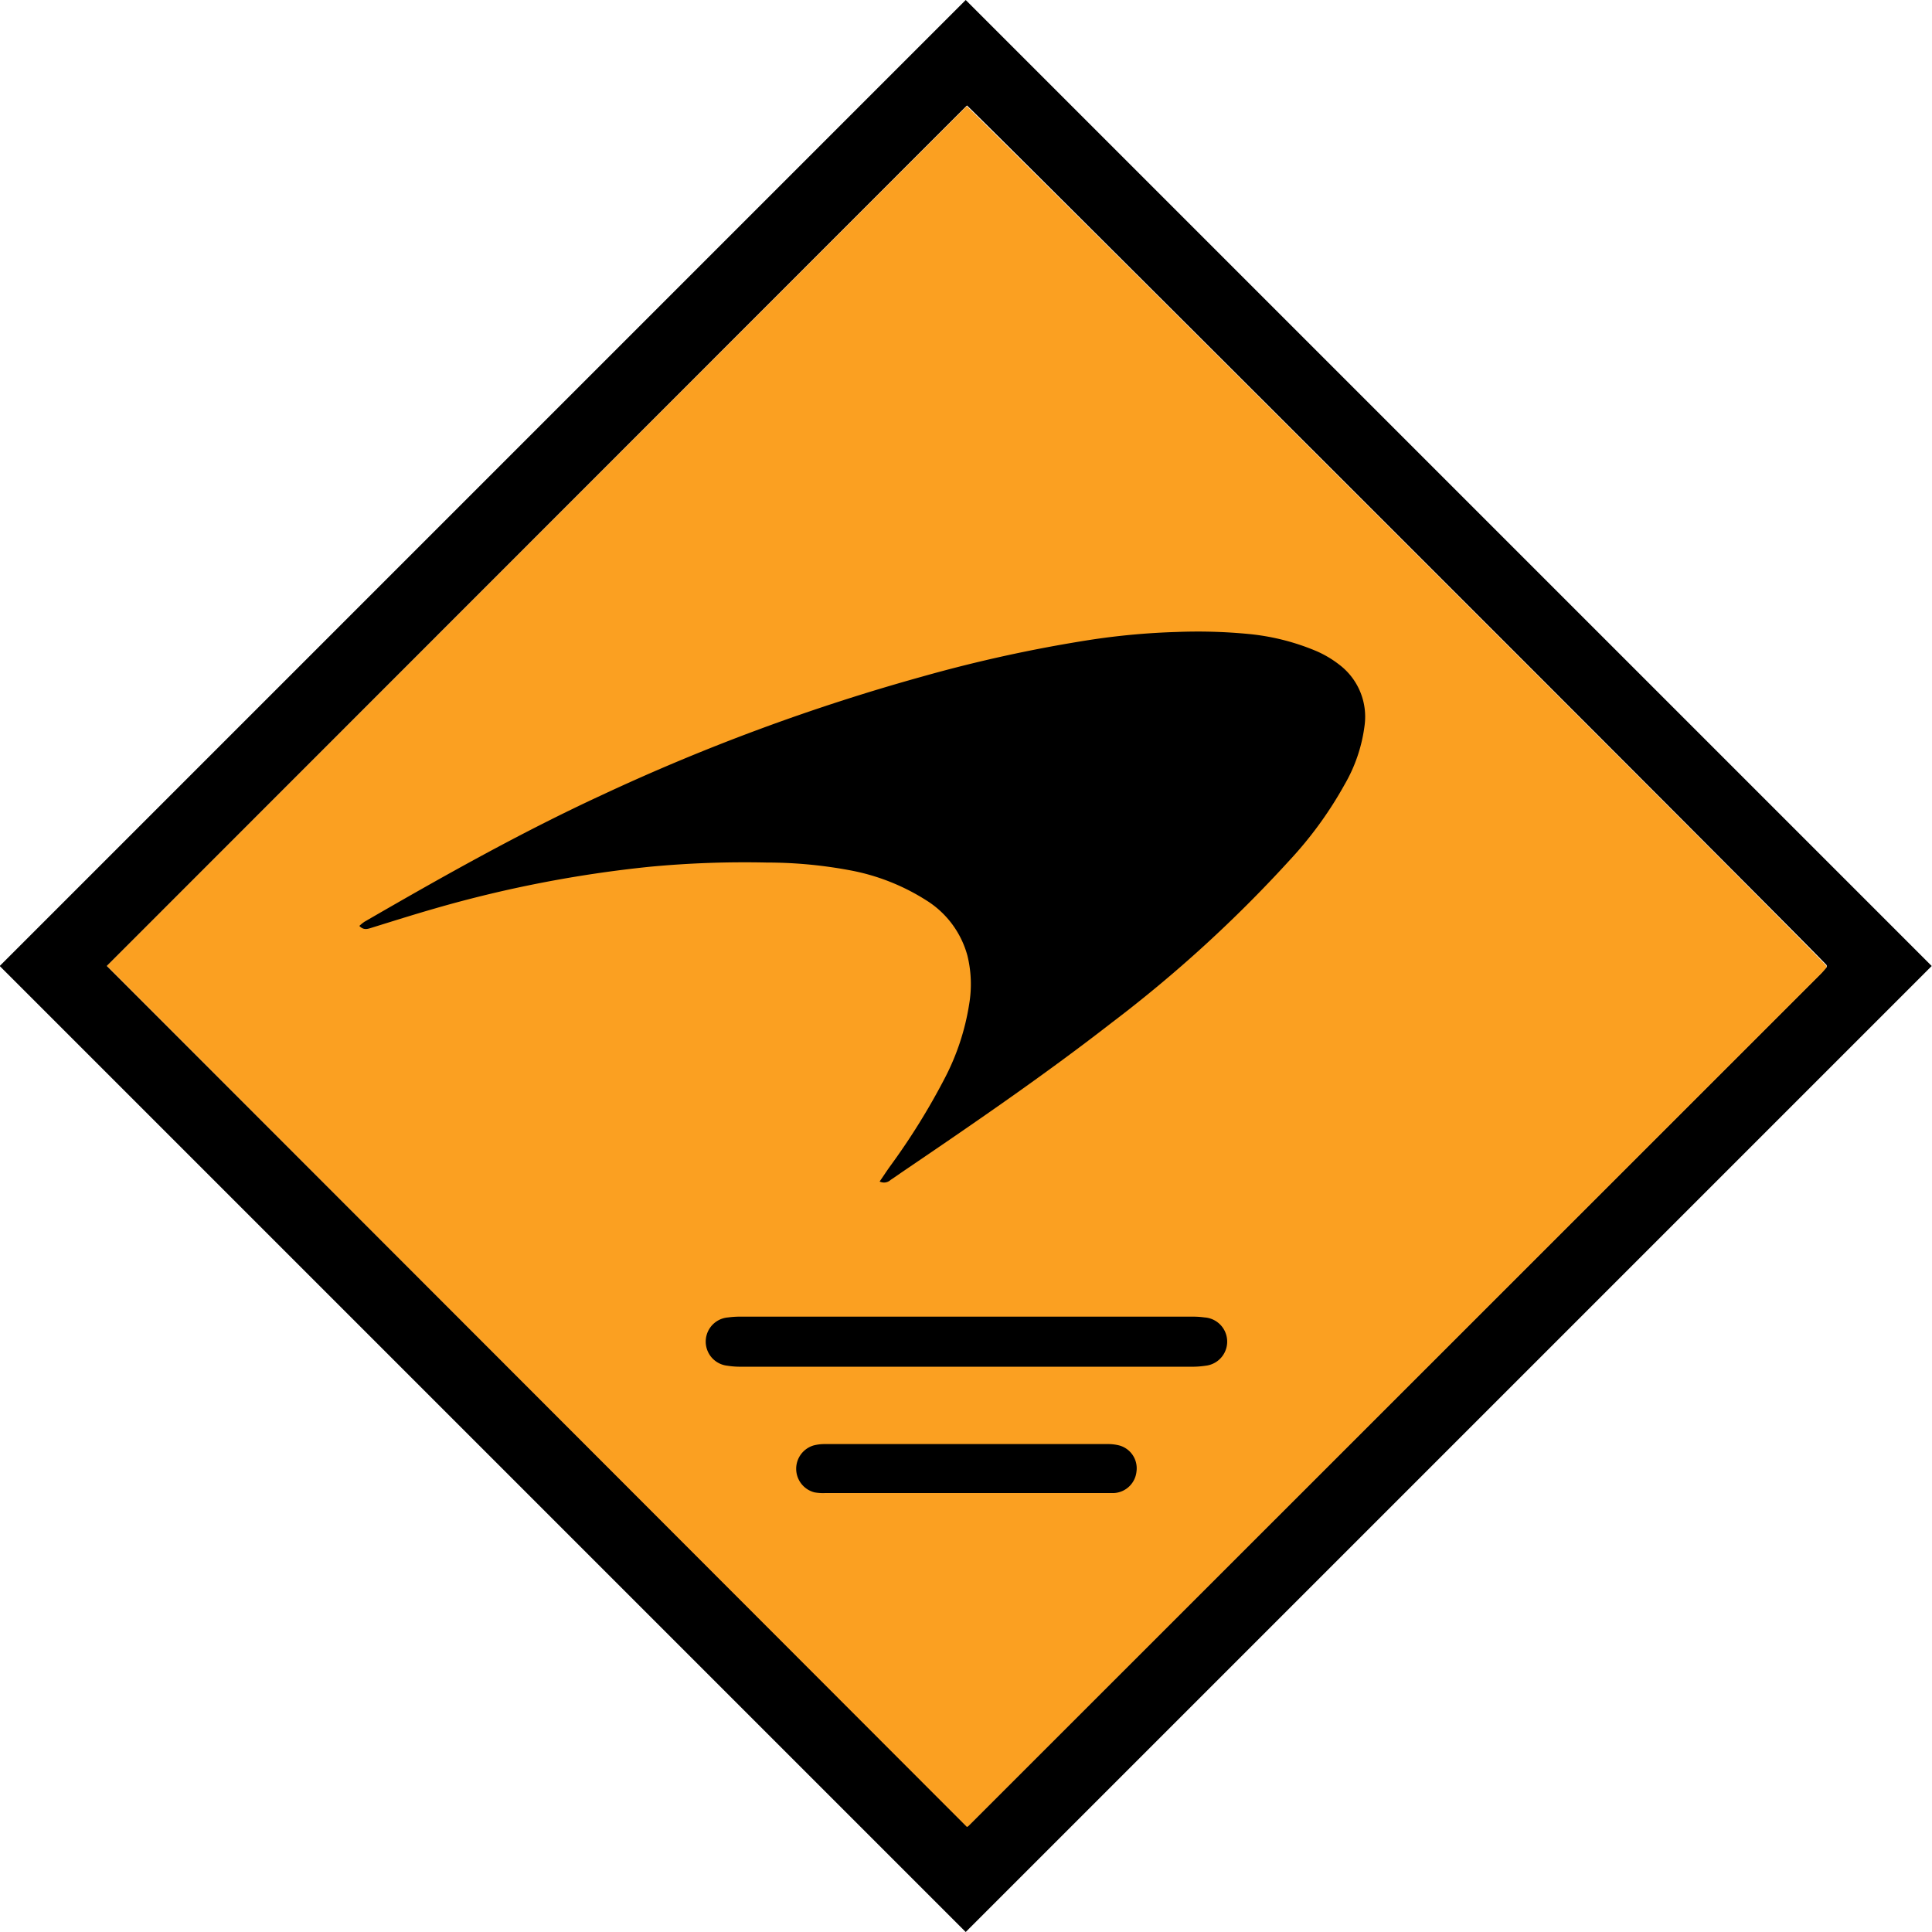 <svg xmlns="http://www.w3.org/2000/svg" xmlns:xlink="http://www.w3.org/1999/xlink" width="20" height="20" viewBox="0 0 20 20">
  <defs>
    <clipPath id="clip-_21459">
      <rect width="20" height="20"/>
    </clipPath>
  </defs>
  <g id="_21459" data-name="21459" clip-path="url(#clip-_21459)">
    <g id="Group_14" data-name="Group 14" transform="translate(-839.206 -3009.819)">
      <path id="Path_48" data-name="Path 48" d="M109.885,118.885l-10-10,10-10,10,10Zm-8.89-10,8.905,8.905a.034.034,0,0,0,.015-.008l8.821-8.818c.022-.022.042-.046.062-.069a.016.016,0,0,0,0-.009.05.05,0,0,0,0-.009c-.08-.1-8.853-8.868-8.9-8.9Z" transform="translate(739.318 2910.934)"/>
      <path id="Path_49" data-name="Path 49" d="M200.141,206.984l8.9-8.9c.047.028,8.821,8.793,8.9,8.9a.05.05,0,0,1,0,.009.016.016,0,0,1,0,.009c-.02.023-.04.047-.062.069l-8.821,8.818a.034.034,0,0,1-.015.008Z" transform="translate(640.172 2812.834)" fill="#fba021"/>
      <path id="Path_50" data-name="Path 50" d="M442.363,696.932c.04-.058.073-.109.109-.159a7.019,7.019,0,0,0,.567-.914,2.484,2.484,0,0,0,.251-.764,1.241,1.241,0,0,0-.018-.5.975.975,0,0,0-.428-.575,2.228,2.228,0,0,0-.8-.312,4.675,4.675,0,0,0-.849-.078,10.44,10.44,0,0,0-1.215.044,12.655,12.655,0,0,0-2.219.431c-.22.063-.438.132-.657.2-.042.013-.083.028-.127-.019a.429.429,0,0,1,.053-.043c.8-.463,1.612-.921,2.456-1.311a21.271,21.271,0,0,1,3.321-1.228,14.8,14.8,0,0,1,1.721-.377,7.392,7.392,0,0,1,.914-.084,5.5,5.5,0,0,1,.741.021,2.387,2.387,0,0,1,.708.18,1.1,1.1,0,0,1,.237.143.676.676,0,0,1,.255.625,1.62,1.62,0,0,1-.207.611,3.992,3.992,0,0,1-.566.78,13.68,13.68,0,0,1-1.842,1.683c-.7.544-1.43,1.044-2.162,1.541-.044.03-.086.06-.13.089A.1.1,0,0,1,442.363,696.932Z" transform="translate(405.949 2325.118)"/>
      <path id="Path_51" data-name="Path 51" d="M765.553,1333.976h-2.322a.841.841,0,0,1-.148-.01.251.251,0,0,1,.007-.5.941.941,0,0,1,.139-.008h4.662a.882.882,0,0,1,.13.008.251.251,0,0,1,.011.5.911.911,0,0,1-.157.01Z" transform="translate(83.654 1689.991)"/>
      <path id="Path_52" data-name="Path 52" d="M847.917,1453.063h-1.458a.5.5,0,0,1-.111-.007.252.252,0,0,1-.009-.486.453.453,0,0,1,.119-.014h2.925a.47.47,0,0,1,.119.014.245.245,0,0,1,.179.269.248.248,0,0,1-.233.224c-.028,0-.056,0-.084,0Z" transform="translate(1.29 1572.212)"/>
    </g>
  </g>
</svg>
